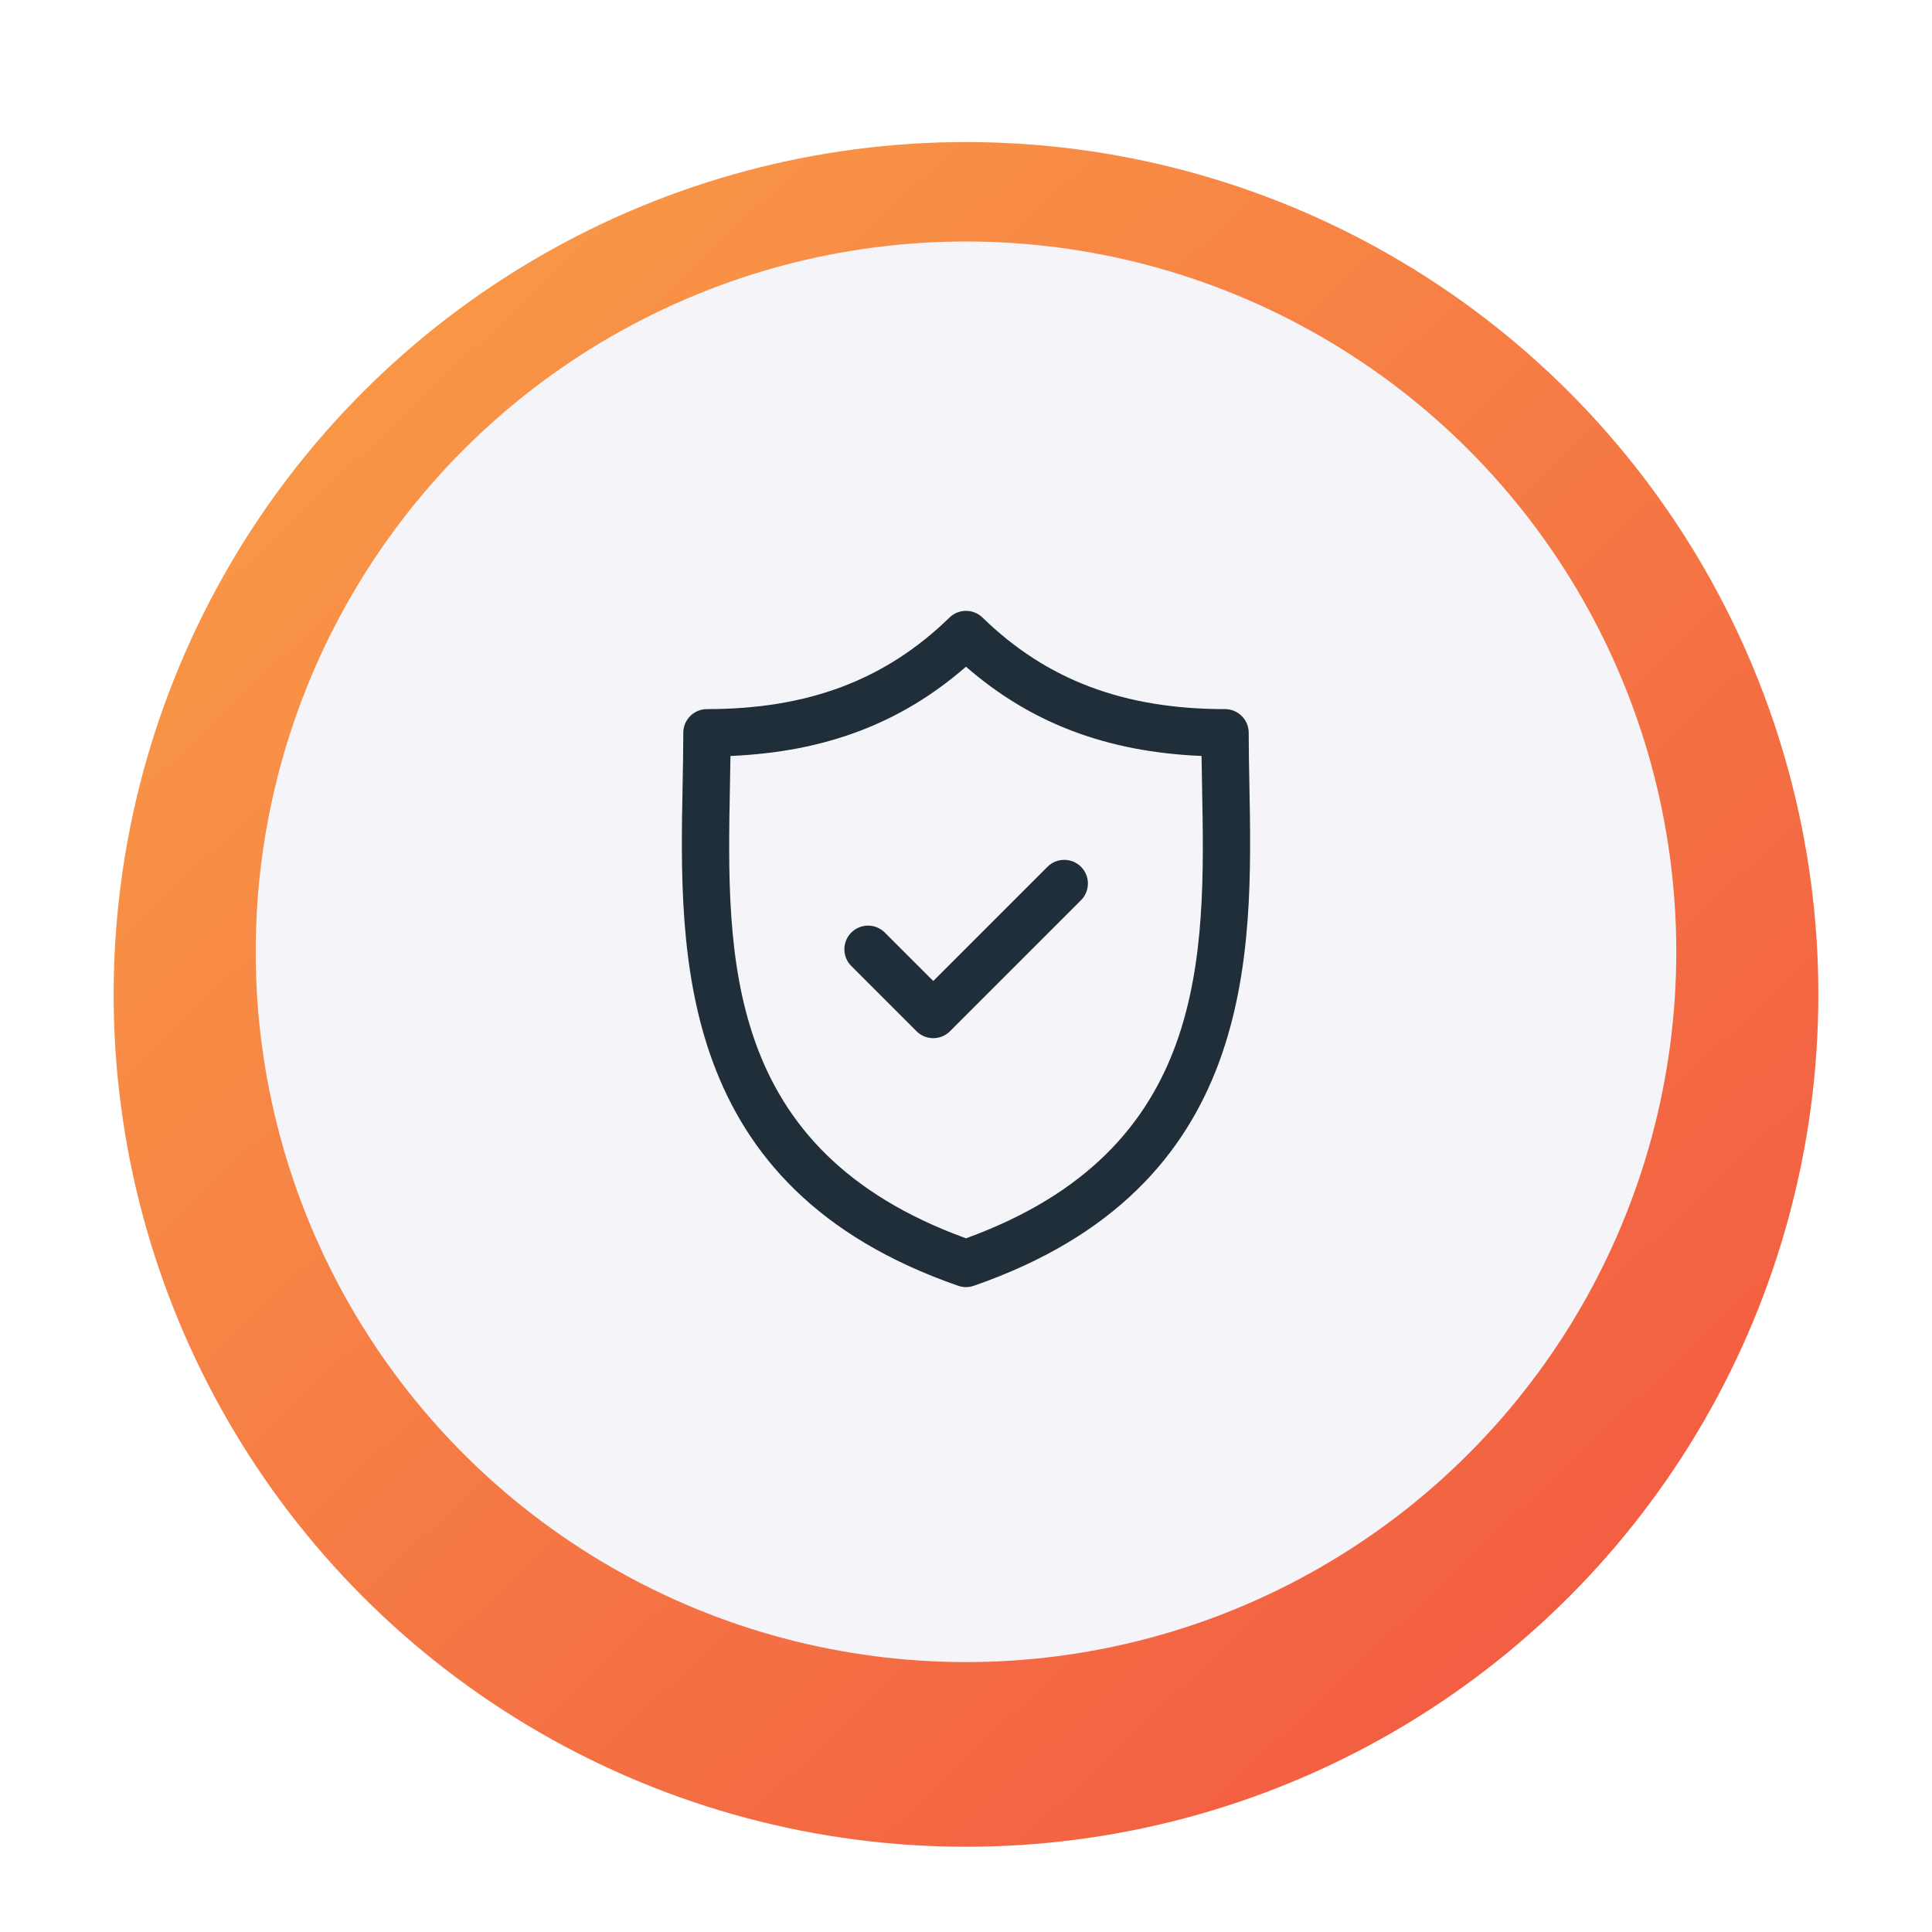 <svg width="136" height="136" viewBox="0 0 136 136" fill="none" xmlns="http://www.w3.org/2000/svg">
<g filter="url(#filter0_dd_324_39)">
<circle cx="68" cy="66" r="60" fill="url(#paint0_linear_324_39)"/>
</g>
<g filter="url(#filter1_dd_324_39)">
<circle cx="68" cy="66" r="50" fill="#F4F4F9"/>
</g>
<path d="M87.949 55.257C87.924 53.972 87.901 52.758 87.901 51.583C87.901 51.141 87.725 50.717 87.413 50.405C87.1 50.092 86.677 49.917 86.235 49.917C79.109 49.917 73.683 47.869 69.161 43.472C68.85 43.169 68.433 43 67.999 43C67.565 43 67.148 43.169 66.838 43.472C62.316 47.869 56.891 49.917 49.765 49.917C49.324 49.917 48.9 50.092 48.587 50.405C48.275 50.717 48.099 51.141 48.099 51.583C48.099 52.758 48.076 53.972 48.051 55.258C47.823 67.219 47.51 83.599 67.453 90.512C67.807 90.634 68.191 90.634 68.545 90.512C88.489 83.599 88.177 67.218 87.949 55.257ZM67.999 87.169C50.895 80.956 51.154 67.345 51.383 55.322C51.397 54.6 51.41 53.901 51.42 53.215C58.094 52.933 63.431 50.911 67.999 46.931C72.568 50.911 77.906 52.933 84.58 53.215C84.59 53.9 84.603 54.599 84.617 55.32C84.846 67.344 85.105 80.956 67.999 87.169Z" fill="#202E39"/>
<path d="M73.737 61.015L65.695 69.057L62.263 65.625C61.949 65.322 61.528 65.153 61.091 65.157C60.654 65.161 60.236 65.336 59.926 65.645C59.617 65.954 59.442 66.372 59.438 66.809C59.435 67.247 59.603 67.668 59.907 67.982L64.517 72.592C64.671 72.747 64.855 72.87 65.057 72.953C65.259 73.037 65.476 73.08 65.695 73.08C65.914 73.08 66.13 73.037 66.333 72.953C66.535 72.87 66.719 72.747 66.873 72.592L76.093 63.372C76.248 63.217 76.371 63.034 76.455 62.831C76.538 62.629 76.582 62.413 76.582 62.194C76.582 61.975 76.538 61.758 76.455 61.556C76.371 61.354 76.248 61.17 76.094 61.016C75.781 60.703 75.357 60.528 74.915 60.528C74.474 60.528 74.05 60.703 73.737 61.015Z" fill="#202E39"/>
<defs>
<filter id="filter0_dd_324_39" x="0" y="0" width="136" height="136" filterUnits="userSpaceOnUse" color-interpolation-filters="sRGB">
<feFlood flood-opacity="0" result="BackgroundImageFix"/>
<feColorMatrix in="SourceAlpha" type="matrix" values="0 0 0 0 0 0 0 0 0 0 0 0 0 0 0 0 0 0 127 0" result="hardAlpha"/>
<feOffset dy="2"/>
<feGaussianBlur stdDeviation="4"/>
<feComposite in2="hardAlpha" operator="out"/>
<feColorMatrix type="matrix" values="0 0 0 0 0.992 0 0 0 0 0.659 0 0 0 0 0.161 0 0 0 0.35 0"/>
<feBlend mode="normal" in2="BackgroundImageFix" result="effect1_dropShadow_324_39"/>
<feColorMatrix in="SourceAlpha" type="matrix" values="0 0 0 0 0 0 0 0 0 0 0 0 0 0 0 0 0 0 127 0" result="hardAlpha"/>
<feOffset dy="2"/>
<feGaussianBlur stdDeviation="4"/>
<feComposite in2="hardAlpha" operator="out"/>
<feColorMatrix type="matrix" values="0 0 0 0 0.992 0 0 0 0 0.659 0 0 0 0 0.161 0 0 0 0.35 0"/>
<feBlend mode="normal" in2="effect1_dropShadow_324_39" result="effect2_dropShadow_324_39"/>
<feBlend mode="normal" in="SourceGraphic" in2="effect2_dropShadow_324_39" result="shape"/>
</filter>
<filter id="filter1_dd_324_39" x="10" y="7" width="116" height="119" filterUnits="userSpaceOnUse" color-interpolation-filters="sRGB">
<feFlood flood-opacity="0" result="BackgroundImageFix"/>
<feColorMatrix in="SourceAlpha" type="matrix" values="0 0 0 0 0 0 0 0 0 0 0 0 0 0 0 0 0 0 127 0" result="hardAlpha"/>
<feOffset dy="-1"/>
<feGaussianBlur stdDeviation="4"/>
<feComposite in2="hardAlpha" operator="out"/>
<feColorMatrix type="matrix" values="0 0 0 0 0.467 0 0 0 0 0.769 0 0 0 0 0.118 0 0 0 0.15 0"/>
<feBlend mode="normal" in2="BackgroundImageFix" result="effect1_dropShadow_324_39"/>
<feColorMatrix in="SourceAlpha" type="matrix" values="0 0 0 0 0 0 0 0 0 0 0 0 0 0 0 0 0 0 127 0" result="hardAlpha"/>
<feOffset dy="2"/>
<feGaussianBlur stdDeviation="4"/>
<feComposite in2="hardAlpha" operator="out"/>
<feColorMatrix type="matrix" values="0 0 0 0 0.467 0 0 0 0 0.769 0 0 0 0 0.118 0 0 0 0.25 0"/>
<feBlend mode="normal" in2="effect1_dropShadow_324_39" result="effect2_dropShadow_324_39"/>
<feBlend mode="normal" in="SourceGraphic" in2="effect2_dropShadow_324_39" result="shape"/>
</filter>
<linearGradient id="paint0_linear_324_39" x1="4.8" y1="-16.376" x2="135.403" y2="121.409" gradientUnits="userSpaceOnUse">
<stop stop-color="#FBAA48"/>
<stop offset="1" stop-color="#F15241"/>
</linearGradient>
</defs>
</svg>
